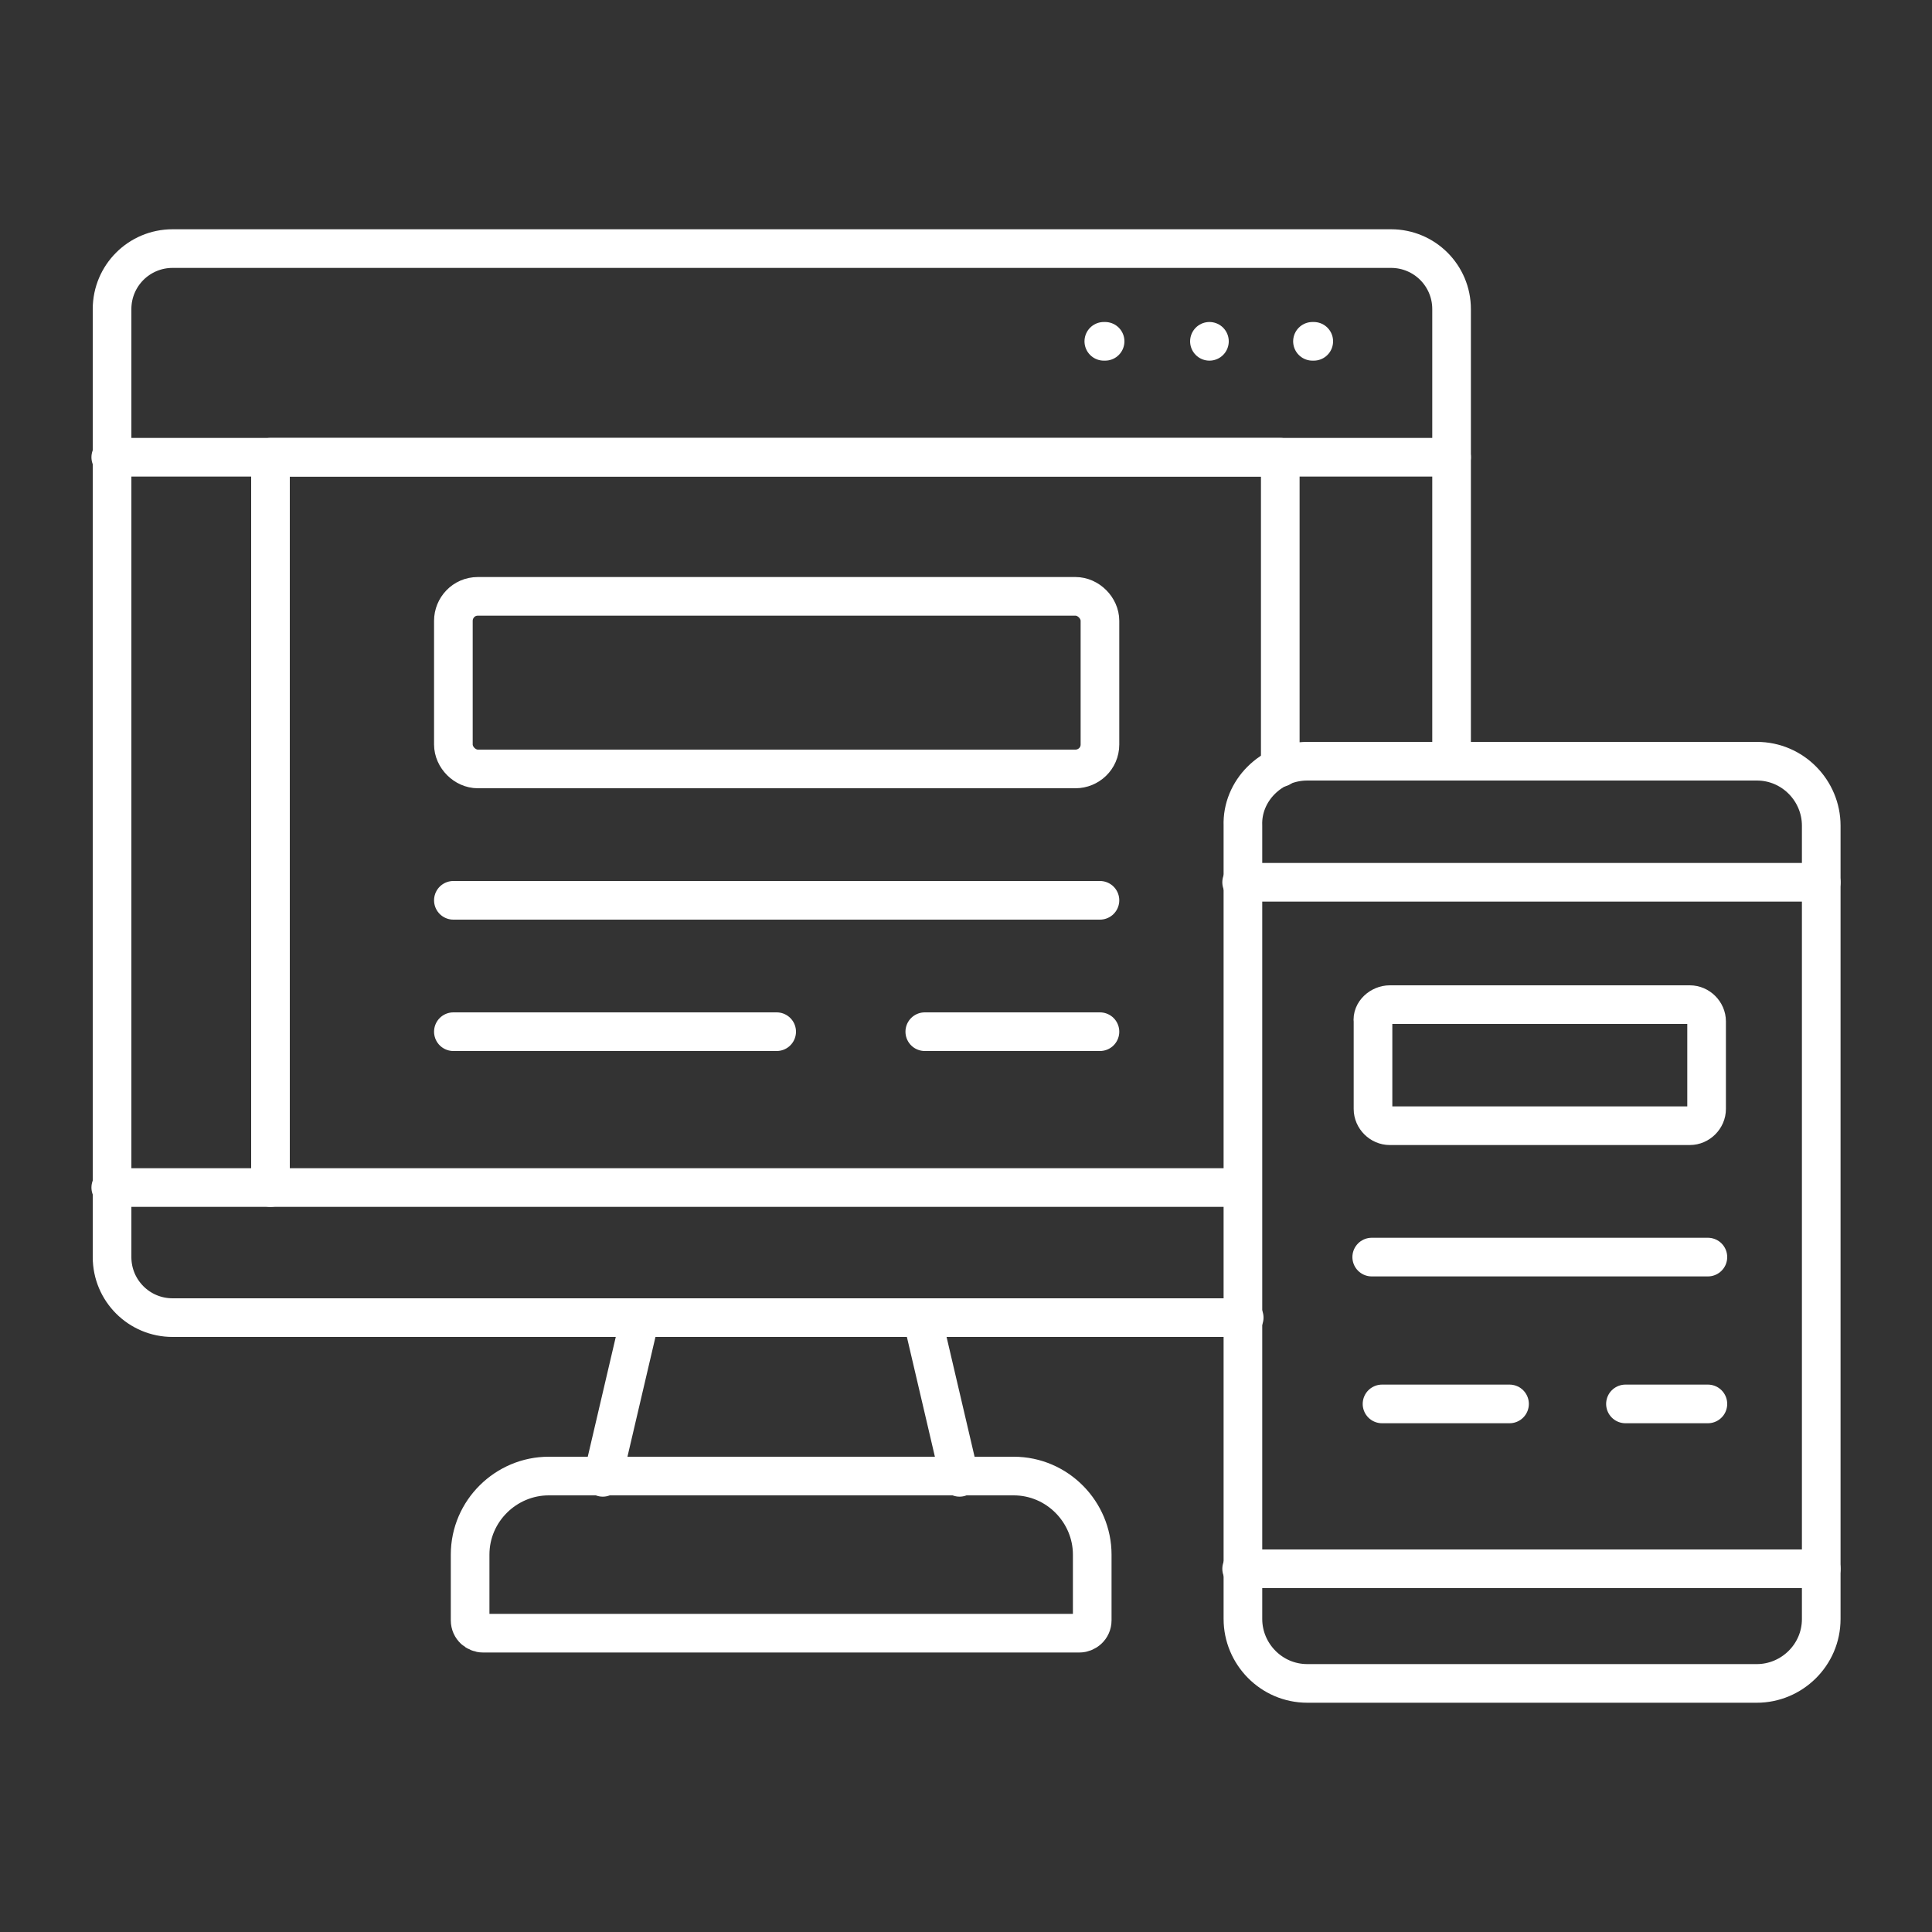 <?xml version="1.0" encoding="utf-8"?>
<!-- Generator: Adobe Illustrator 23.0.3, SVG Export Plug-In . SVG Version: 6.00 Build 0)  -->
<svg version="1.0" id="Capa_1" xmlns="http://www.w3.org/2000/svg" xmlns:xlink="http://www.w3.org/1999/xlink" x="0px" y="0px"
	 viewBox="0 0 150 150" style="enable-background:new 0 0 150 150;" xml:space="preserve">
<rect x="0" y="0" width="150" height="150" fill="#333333" stroke="none"/>
<style type="text/css">
	.st0{fill:none;stroke:#FFFFFF;stroke-width:3;stroke-linecap:round;stroke-linejoin:round;stroke-miterlimit:10;}
	
		.st1{fill-rule:evenodd;clip-rule:evenodd;fill:none;stroke:#FFFFFF;stroke-width:3;stroke-linecap:round;stroke-linejoin:round;stroke-miterlimit:10;}
</style>
<g>
	<polyline class="st0" points="8.6,92.2 21,92.2 96.4,92.2 	"/>
	<path class="st0" d="M37.5,126.8h46.3c0.5,0,1-0.4,1-1v-5.1c0-3.3-2.7-6.1-6.1-6.1H42.6c-3.3,0-6.1,2.7-6.1,6.1v5.1
		C36.5,126.4,37,126.8,37.5,126.8L37.5,126.8z"/>
	<path class="st0" d="M71.6,102.3l2.9,12.4 M46.8,114.7l2.9-12.4"/>
	<polyline class="st0" points="112.7,35.5 99.4,35.5 21,35.5 8.6,35.5 	"/>
	<line class="st0" x1="101.9" y1="26.5" x2="102" y2="26.5"/>
	<line class="st0" x1="93.9" y1="26.5" x2="93.9" y2="26.5"/>
	<line class="st0" x1="85.7" y1="26.5" x2="85.8" y2="26.5"/>
	<line class="st0" x1="35.2" y1="69.9" x2="85.4" y2="69.9"/>
	<path class="st0" d="M112.7,59.1V35.5V24c0-2.6-2.1-4.7-4.7-4.7H13.4c-2.6,0-4.7,2.1-4.7,4.7v11.5l0,56.7v5.4
		c0,2.6,2.1,4.7,4.7,4.7h36.4h21.9h24.9"/>
	<path class="st0" d="M37.1,46.3h46.4c1,0,1.9,0.9,1.9,1.9v9.6c0,1.1-0.9,1.9-1.9,1.9H37.1c-1,0-1.9-0.9-1.9-1.9v-9.6
		C35.2,47.2,36,46.3,37.1,46.3L37.1,46.3z"/>
	<path class="st1" d="M101.5,59.1h34.9c2.8,0,5,2.3,5,5v61.6c0,2.8-2.3,5-5,5h-34.9c-2.8,0-5-2.3-5-5V64.1
		C96.4,61.4,98.7,59.1,101.5,59.1L101.5,59.1z"/>
	<polyline class="st0" points="21,92.2 21,35.5 99.4,35.5 99.4,59.6 	"/>
	<path class="st0" d="M96.4,68.5h45 M141.4,121.8h-45"/>
	<path class="st0" d="M107.9,78h23.3c0.7,0,1.3,0.6,1.3,1.3v6.8c0,0.7-0.6,1.3-1.3,1.3h-23.3c-0.7,0-1.3-0.6-1.3-1.3v-6.8
		C106.5,78.6,107.2,78,107.9,78L107.9,78z"/>
	<line class="st0" x1="106.5" y1="97.6" x2="132.6" y2="97.6"/>
	<line class="st0" x1="126.2" y1="109" x2="132.6" y2="109"/>
	<line class="st0" x1="71.8" y1="80.1" x2="85.4" y2="80.1"/>
	<line class="st0" x1="35.2" y1="80.1" x2="60.3" y2="80.1"/>
	<line class="st0" x1="107.3" y1="109" x2="117.2" y2="109"/>
</g>
</svg>
